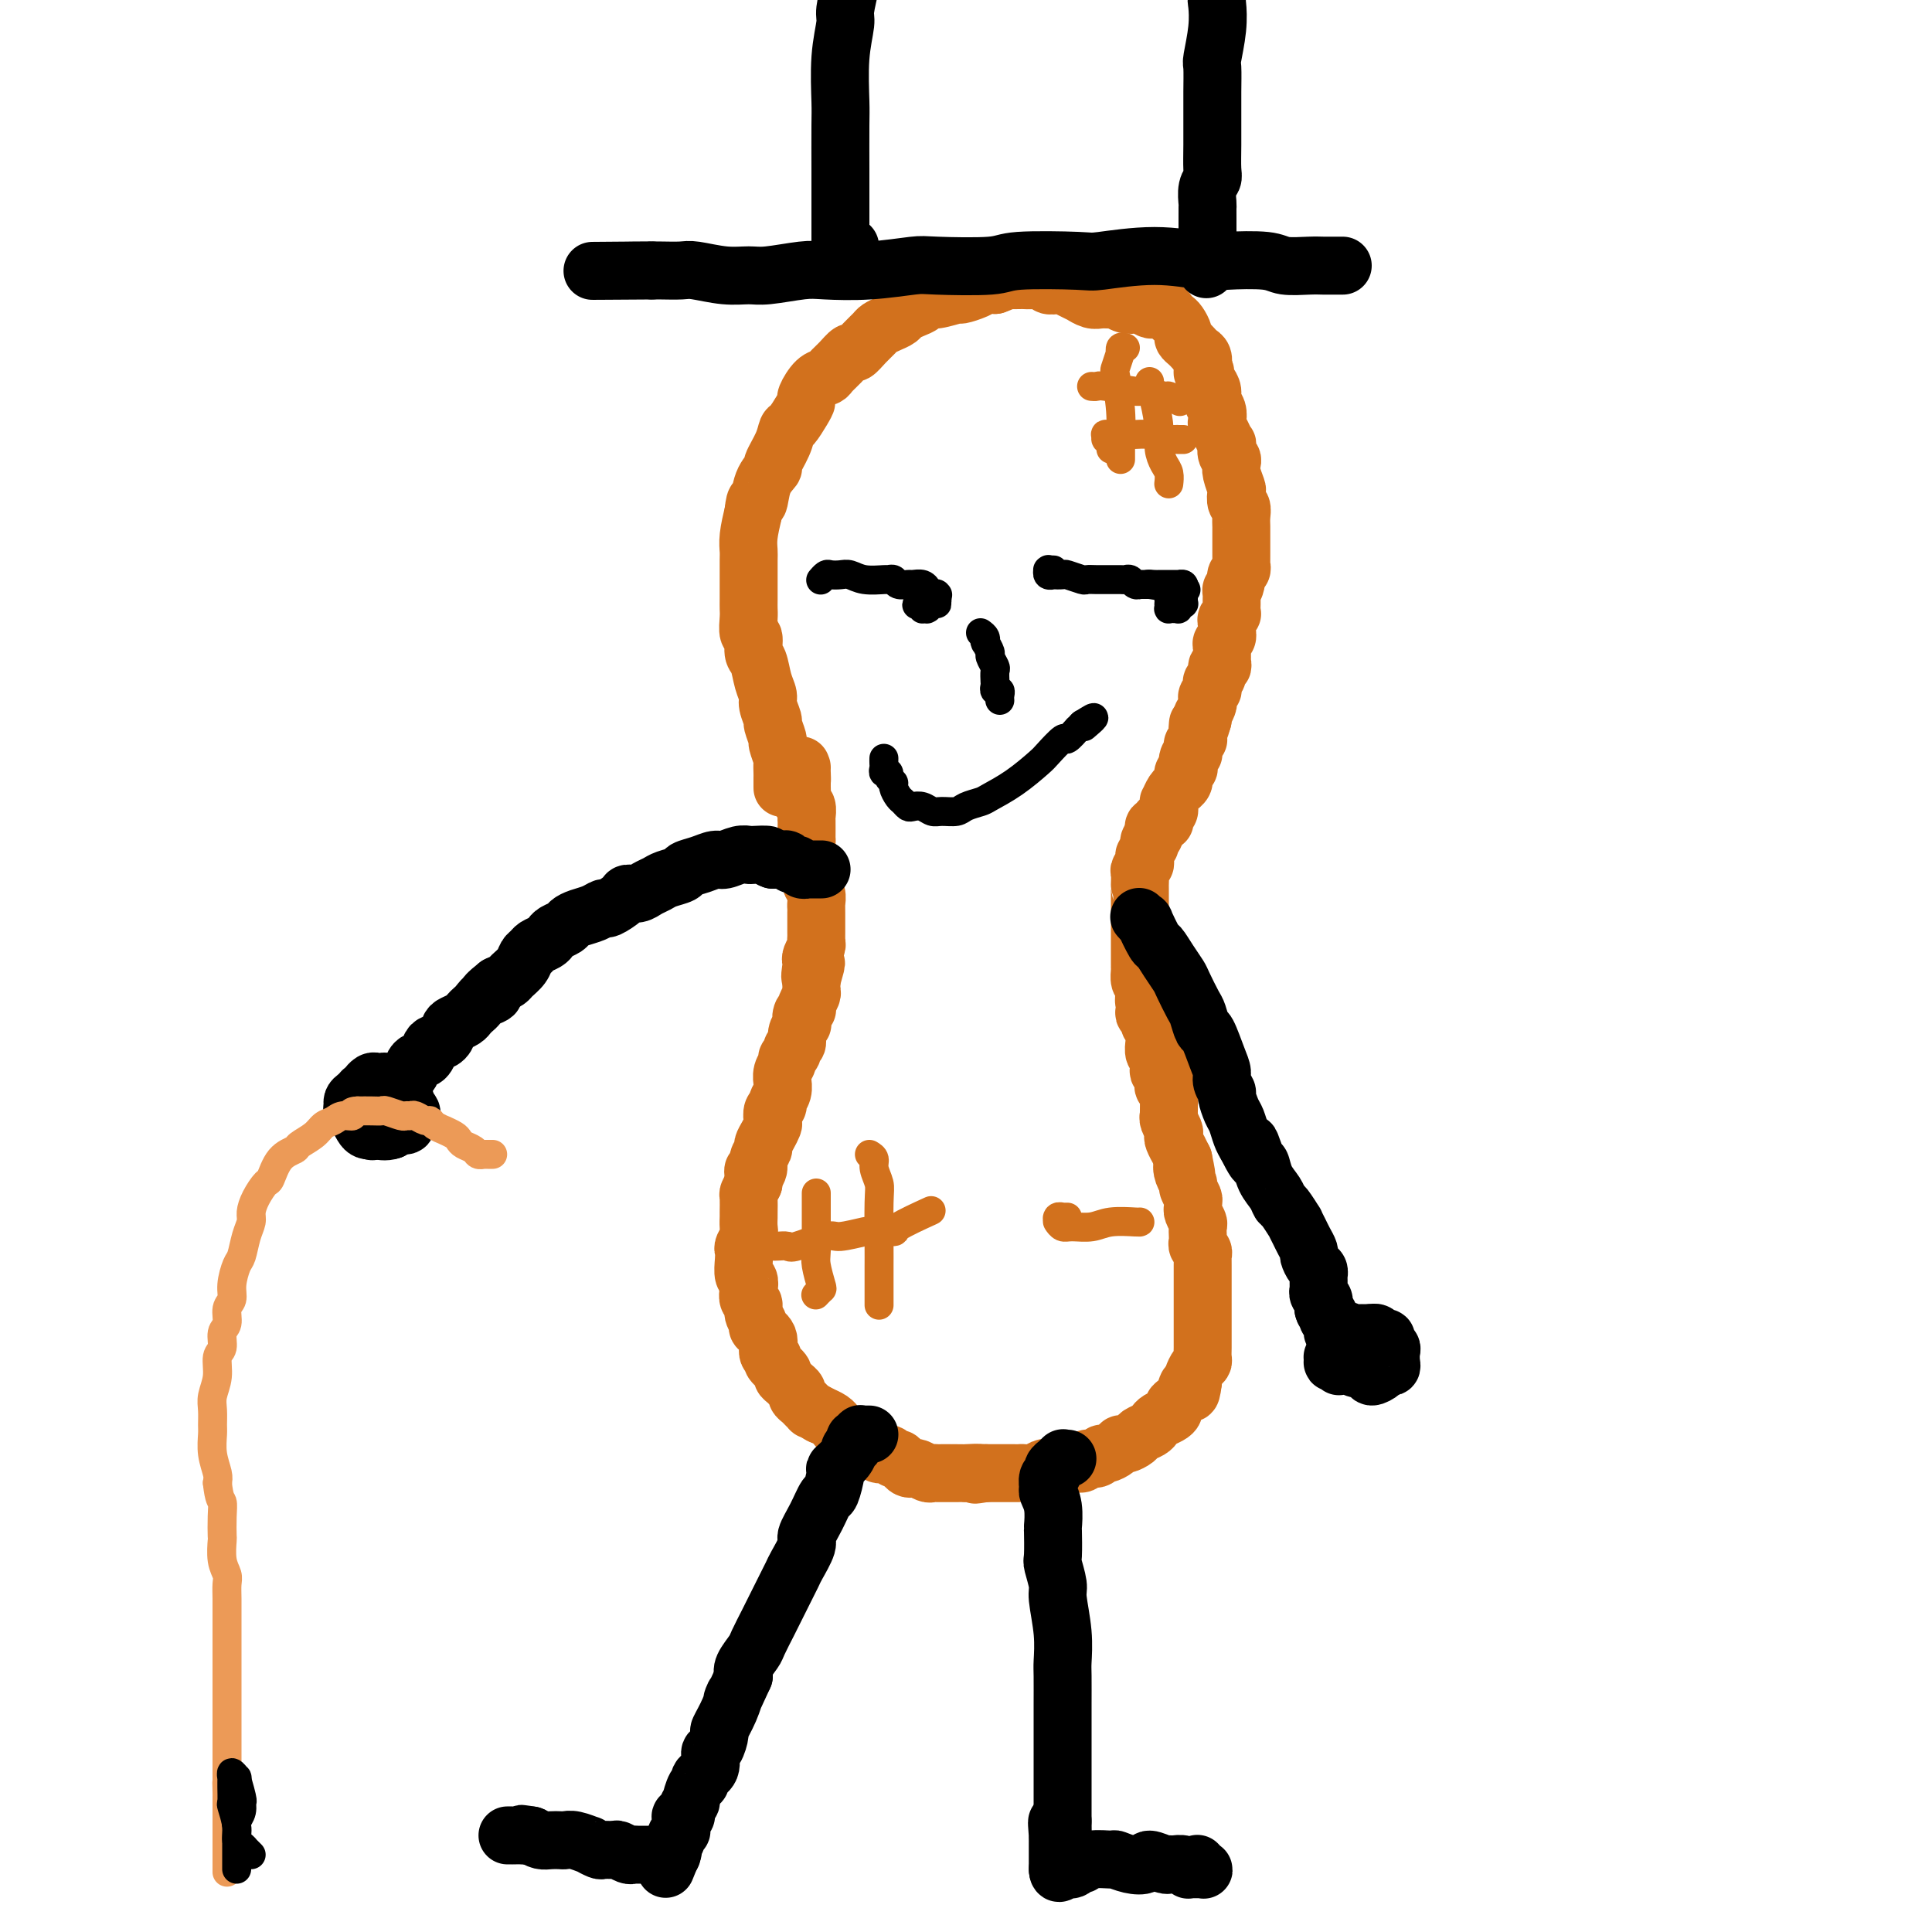 <svg viewBox='0 0 400 400' version='1.1' xmlns='http://www.w3.org/2000/svg' xmlns:xlink='http://www.w3.org/1999/xlink'><g fill='none' stroke='rgb(210,113,29)' stroke-width='12' stroke-linecap='round' stroke-linejoin='round'><path d='M162,163c-0.000,0.122 -0.000,0.243 0,0c0.000,-0.243 0.000,-0.852 0,-1c-0.000,-0.148 -0.000,0.163 0,0c0.000,-0.163 0.001,-0.801 0,-1c-0.001,-0.199 -0.004,0.041 0,0c0.004,-0.041 0.016,-0.362 0,-1c-0.016,-0.638 -0.061,-1.594 0,-2c0.061,-0.406 0.228,-0.264 0,-1c-0.228,-0.736 -0.850,-2.351 -1,-3c-0.150,-0.649 0.171,-0.333 0,-1c-0.171,-0.667 -0.833,-2.316 -1,-3c-0.167,-0.684 0.163,-0.404 0,-1c-0.163,-0.596 -0.818,-2.070 -1,-3c-0.182,-0.930 0.110,-1.318 0,-2c-0.110,-0.682 -0.622,-1.658 -1,-3c-0.378,-1.342 -0.623,-3.049 -1,-4c-0.377,-0.951 -0.886,-1.147 -1,-2c-0.114,-0.853 0.165,-2.363 0,-3c-0.165,-0.637 -0.776,-0.403 -1,-1c-0.224,-0.597 -0.060,-2.027 0,-3c0.060,-0.973 0.016,-1.490 0,-2c-0.016,-0.510 -0.004,-1.014 0,-2c0.004,-0.986 0.000,-2.454 0,-3c-0.000,-0.546 0.003,-0.171 0,-1c-0.003,-0.829 -0.011,-2.861 0,-4c0.011,-1.139 0.041,-1.383 0,-2c-0.041,-0.617 -0.155,-1.605 0,-3c0.155,-1.395 0.577,-3.198 1,-5'/><path d='M156,106c0.355,-3.662 0.743,-1.816 1,-2c0.257,-0.184 0.384,-2.396 1,-4c0.616,-1.604 1.722,-2.599 2,-3c0.278,-0.401 -0.273,-0.208 0,-1c0.273,-0.792 1.370,-2.570 2,-4c0.630,-1.430 0.794,-2.514 1,-3c0.206,-0.486 0.453,-0.375 1,-1c0.547,-0.625 1.393,-1.985 2,-3c0.607,-1.015 0.974,-1.686 1,-2c0.026,-0.314 -0.289,-0.272 0,-1c0.289,-0.728 1.180,-2.228 2,-3c0.820,-0.772 1.567,-0.818 2,-1c0.433,-0.182 0.553,-0.499 1,-1c0.447,-0.501 1.223,-1.185 2,-2c0.777,-0.815 1.555,-1.763 2,-2c0.445,-0.237 0.556,0.235 1,0c0.444,-0.235 1.222,-1.176 2,-2c0.778,-0.824 1.556,-1.530 2,-2c0.444,-0.470 0.556,-0.703 1,-1c0.444,-0.297 1.222,-0.657 2,-1c0.778,-0.343 1.556,-0.670 2,-1c0.444,-0.330 0.553,-0.662 1,-1c0.447,-0.338 1.231,-0.683 2,-1c0.769,-0.317 1.524,-0.606 2,-1c0.476,-0.394 0.673,-0.893 1,-1c0.327,-0.107 0.783,0.178 2,0c1.217,-0.178 3.193,-0.818 4,-1c0.807,-0.182 0.443,0.096 1,0c0.557,-0.096 2.035,-0.564 3,-1c0.965,-0.436 1.419,-0.839 2,-1c0.581,-0.161 1.291,-0.081 2,0'/><path d='M206,59c3.221,-1.155 1.775,-1.043 2,-1c0.225,0.043 2.121,0.015 3,0c0.879,-0.015 0.740,-0.018 1,0c0.260,0.018 0.920,0.057 2,0c1.080,-0.057 2.582,-0.209 3,0c0.418,0.209 -0.248,0.778 0,1c0.248,0.222 1.410,0.097 2,0c0.590,-0.097 0.609,-0.166 1,0c0.391,0.166 1.154,0.566 2,1c0.846,0.434 1.775,0.901 2,1c0.225,0.099 -0.253,-0.171 0,0c0.253,0.171 1.236,0.781 2,1c0.764,0.219 1.308,0.045 2,0c0.692,-0.045 1.532,0.040 2,0c0.468,-0.040 0.563,-0.203 1,0c0.437,0.203 1.215,0.773 2,1c0.785,0.227 1.576,0.113 2,0c0.424,-0.113 0.481,-0.223 1,0c0.519,0.223 1.501,0.781 2,1c0.499,0.219 0.515,0.099 1,0c0.485,-0.099 1.440,-0.177 2,0c0.560,0.177 0.724,0.611 1,1c0.276,0.389 0.666,0.734 1,1c0.334,0.266 0.614,0.452 1,1c0.386,0.548 0.877,1.456 1,2c0.123,0.544 -0.121,0.722 0,1c0.121,0.278 0.607,0.655 1,1c0.393,0.345 0.693,0.660 1,1c0.307,0.340 0.621,0.707 1,1c0.379,0.293 0.823,0.512 1,1c0.177,0.488 0.089,1.244 0,2'/><path d='M249,76c1.194,1.987 0.180,0.955 0,1c-0.180,0.045 0.474,1.168 1,2c0.526,0.832 0.925,1.374 1,2c0.075,0.626 -0.173,1.336 0,2c0.173,0.664 0.768,1.282 1,2c0.232,0.718 0.101,1.535 0,2c-0.101,0.465 -0.172,0.576 0,1c0.172,0.424 0.586,1.160 1,2c0.414,0.840 0.829,1.783 1,2c0.171,0.217 0.097,-0.291 0,0c-0.097,0.291 -0.219,1.381 0,2c0.219,0.619 0.777,0.767 1,1c0.223,0.233 0.111,0.553 0,1c-0.111,0.447 -0.222,1.022 0,2c0.222,0.978 0.778,2.359 1,3c0.222,0.641 0.112,0.543 0,1c-0.112,0.457 -0.226,1.471 0,2c0.226,0.529 0.793,0.575 1,1c0.207,0.425 0.056,1.231 0,2c-0.056,0.769 -0.015,1.501 0,2c0.015,0.499 0.004,0.764 0,1c-0.004,0.236 -0.001,0.445 0,1c0.001,0.555 -0.000,1.458 0,2c0.000,0.542 0.001,0.723 0,1c-0.001,0.277 -0.004,0.651 0,1c0.004,0.349 0.015,0.671 0,1c-0.015,0.329 -0.057,0.663 0,1c0.057,0.337 0.211,0.678 0,1c-0.211,0.322 -0.788,0.625 -1,1c-0.212,0.375 -0.061,0.821 0,1c0.061,0.179 0.030,0.089 0,0'/><path d='M256,120c-0.381,2.418 -0.834,1.962 -1,2c-0.166,0.038 -0.043,0.570 0,1c0.043,0.430 0.008,0.759 0,1c-0.008,0.241 0.012,0.393 0,1c-0.012,0.607 -0.056,1.668 0,2c0.056,0.332 0.211,-0.065 0,0c-0.211,0.065 -0.789,0.591 -1,1c-0.211,0.409 -0.056,0.701 0,1c0.056,0.299 0.011,0.605 0,1c-0.011,0.395 0.011,0.879 0,1c-0.011,0.121 -0.056,-0.121 0,0c0.056,0.121 0.211,0.606 0,1c-0.211,0.394 -0.789,0.698 -1,1c-0.211,0.302 -0.057,0.602 0,1c0.057,0.398 0.015,0.894 0,1c-0.015,0.106 -0.003,-0.178 0,0c0.003,0.178 -0.003,0.816 0,1c0.003,0.184 0.016,-0.088 0,0c-0.016,0.088 -0.061,0.534 0,1c0.061,0.466 0.226,0.951 0,1c-0.226,0.049 -0.844,-0.338 -1,0c-0.156,0.338 0.151,1.400 0,2c-0.151,0.600 -0.759,0.739 -1,1c-0.241,0.261 -0.116,0.646 0,1c0.116,0.354 0.224,0.677 0,1c-0.224,0.323 -0.778,0.646 -1,1c-0.222,0.354 -0.112,0.738 0,1c0.112,0.262 0.226,0.400 0,1c-0.226,0.600 -0.792,1.662 -1,2c-0.208,0.338 -0.060,-0.046 0,0c0.060,0.046 0.030,0.523 0,1'/><path d='M249,149c-1.309,4.643 -1.082,1.751 -1,1c0.082,-0.751 0.018,0.639 0,1c-0.018,0.361 0.009,-0.307 0,0c-0.009,0.307 -0.055,1.589 0,2c0.055,0.411 0.212,-0.048 0,0c-0.212,0.048 -0.793,0.603 -1,1c-0.207,0.397 -0.042,0.636 0,1c0.042,0.364 -0.040,0.853 0,1c0.040,0.147 0.203,-0.049 0,0c-0.203,0.049 -0.772,0.343 -1,1c-0.228,0.657 -0.114,1.678 0,2c0.114,0.322 0.228,-0.055 0,0c-0.228,0.055 -0.797,0.540 -1,1c-0.203,0.460 -0.040,0.893 0,1c0.040,0.107 -0.045,-0.113 0,0c0.045,0.113 0.218,0.560 0,1c-0.218,0.440 -0.829,0.873 -1,1c-0.171,0.127 0.098,-0.053 0,0c-0.098,0.053 -0.562,0.339 -1,1c-0.438,0.661 -0.848,1.697 -1,2c-0.152,0.303 -0.044,-0.126 0,0c0.044,0.126 0.026,0.808 0,1c-0.026,0.192 -0.058,-0.106 0,0c0.058,0.106 0.208,0.616 0,1c-0.208,0.384 -0.773,0.643 -1,1c-0.227,0.357 -0.117,0.813 0,1c0.117,0.187 0.241,0.105 0,0c-0.241,-0.105 -0.848,-0.234 -1,0c-0.152,0.234 0.151,0.832 0,1c-0.151,0.168 -0.758,-0.095 -1,0c-0.242,0.095 -0.121,0.547 0,1'/><path d='M239,172c-1.563,3.509 -0.470,0.780 0,0c0.470,-0.780 0.318,0.387 0,1c-0.318,0.613 -0.803,0.671 -1,1c-0.197,0.329 -0.106,0.928 0,1c0.106,0.072 0.225,-0.384 0,0c-0.225,0.384 -0.796,1.609 -1,2c-0.204,0.391 -0.041,-0.051 0,0c0.041,0.051 -0.042,0.596 0,1c0.042,0.404 0.207,0.668 0,1c-0.207,0.332 -0.788,0.732 -1,1c-0.212,0.268 -0.057,0.404 0,1c0.057,0.596 0.015,1.651 0,2c-0.015,0.349 -0.004,-0.009 0,0c0.004,0.009 0.001,0.383 0,1c-0.001,0.617 -0.000,1.475 0,2c0.000,0.525 0.000,0.717 0,1c-0.000,0.283 -0.000,0.658 0,1c0.000,0.342 0.000,0.650 0,1c-0.000,0.350 -0.000,0.742 0,1c0.000,0.258 0.000,0.384 0,1c-0.000,0.616 0.000,1.724 0,2c-0.000,0.276 -0.000,-0.278 0,0c0.000,0.278 0.000,1.389 0,2c-0.000,0.611 -0.000,0.724 0,1c0.000,0.276 0.000,0.717 0,1c-0.000,0.283 -0.001,0.408 0,1c0.001,0.592 0.003,1.650 0,2c-0.003,0.350 -0.011,-0.009 0,0c0.011,0.009 0.041,0.387 0,1c-0.041,0.613 -0.155,1.461 0,2c0.155,0.539 0.577,0.770 1,1'/><path d='M237,204c-0.310,5.335 -0.084,2.672 0,2c0.084,-0.672 0.027,0.646 0,1c-0.027,0.354 -0.022,-0.256 0,0c0.022,0.256 0.062,1.378 0,2c-0.062,0.622 -0.227,0.744 0,1c0.227,0.256 0.845,0.646 1,1c0.155,0.354 -0.154,0.671 0,1c0.154,0.329 0.772,0.670 1,1c0.228,0.330 0.065,0.651 0,1c-0.065,0.349 -0.031,0.727 0,1c0.031,0.273 0.060,0.441 0,1c-0.060,0.559 -0.209,1.511 0,2c0.209,0.489 0.774,0.517 1,1c0.226,0.483 0.112,1.420 0,2c-0.112,0.580 -0.222,0.803 0,1c0.222,0.197 0.778,0.369 1,1c0.222,0.631 0.112,1.723 0,2c-0.112,0.277 -0.226,-0.259 0,0c0.226,0.259 0.793,1.313 1,2c0.207,0.687 0.056,1.007 0,1c-0.056,-0.007 -0.016,-0.340 0,0c0.016,0.340 0.008,1.351 0,2c-0.008,0.649 -0.016,0.934 0,1c0.016,0.066 0.056,-0.086 0,0c-0.056,0.086 -0.207,0.409 0,1c0.207,0.591 0.773,1.449 1,2c0.227,0.551 0.116,0.794 0,1c-0.116,0.206 -0.237,0.375 0,1c0.237,0.625 0.833,1.707 1,2c0.167,0.293 -0.095,-0.202 0,0c0.095,0.202 0.548,1.101 1,2'/><path d='M245,240c1.255,5.992 0.393,2.971 0,2c-0.393,-0.971 -0.316,0.107 0,1c0.316,0.893 0.869,1.602 1,2c0.131,0.398 -0.162,0.487 0,1c0.162,0.513 0.779,1.451 1,2c0.221,0.549 0.045,0.709 0,1c-0.045,0.291 0.040,0.712 0,1c-0.040,0.288 -0.207,0.444 0,1c0.207,0.556 0.786,1.511 1,2c0.214,0.489 0.061,0.512 0,1c-0.061,0.488 -0.030,1.440 0,2c0.030,0.560 0.061,0.728 0,1c-0.061,0.272 -0.212,0.650 0,1c0.212,0.350 0.789,0.674 1,1c0.211,0.326 0.057,0.655 0,1c-0.057,0.345 -0.015,0.706 0,1c0.015,0.294 0.004,0.520 0,1c-0.004,0.480 -0.001,1.213 0,2c0.001,0.787 0.000,1.627 0,2c-0.000,0.373 -0.000,0.279 0,1c0.000,0.721 0.000,2.258 0,3c-0.000,0.742 0.000,0.688 0,1c-0.000,0.312 -0.000,0.990 0,2c0.000,1.010 0.001,2.351 0,3c-0.001,0.649 -0.003,0.607 0,1c0.003,0.393 0.011,1.222 0,2c-0.011,0.778 -0.042,1.504 0,2c0.042,0.496 0.155,0.762 0,1c-0.155,0.238 -0.580,0.449 -1,1c-0.420,0.551 -0.834,1.443 -1,2c-0.166,0.557 -0.083,0.778 0,1'/><path d='M247,286c-0.508,4.311 -0.779,1.589 -1,1c-0.221,-0.589 -0.391,0.955 -1,2c-0.609,1.045 -1.655,1.589 -2,2c-0.345,0.411 0.011,0.687 0,1c-0.011,0.313 -0.388,0.661 -1,1c-0.612,0.339 -1.458,0.668 -2,1c-0.542,0.332 -0.779,0.667 -1,1c-0.221,0.333 -0.427,0.663 -1,1c-0.573,0.337 -1.515,0.681 -2,1c-0.485,0.319 -0.515,0.611 -1,1c-0.485,0.389 -1.426,0.874 -2,1c-0.574,0.126 -0.783,-0.106 -1,0c-0.217,0.106 -0.443,0.549 -1,1c-0.557,0.451 -1.444,0.909 -2,1c-0.556,0.091 -0.781,-0.187 -1,0c-0.219,0.187 -0.431,0.838 -1,1c-0.569,0.162 -1.496,-0.167 -2,0c-0.504,0.167 -0.587,0.829 -1,1c-0.413,0.171 -1.158,-0.150 -2,0c-0.842,0.150 -1.783,0.771 -2,1c-0.217,0.229 0.290,0.065 0,0c-0.290,-0.065 -1.377,-0.032 -2,0c-0.623,0.032 -0.783,0.061 -1,0c-0.217,-0.061 -0.491,-0.212 -1,0c-0.509,0.212 -1.253,0.789 -2,1c-0.747,0.211 -1.499,0.057 -2,0c-0.501,-0.057 -0.753,-0.015 -1,0c-0.247,0.015 -0.489,0.004 -1,0c-0.511,-0.004 -1.291,-0.001 -2,0c-0.709,0.001 -1.345,0.000 -2,0c-0.655,-0.000 -1.327,-0.000 -2,0'/><path d='M204,305c-3.905,0.619 -1.166,0.166 -1,0c0.166,-0.166 -2.241,-0.044 -3,0c-0.759,0.044 0.130,0.012 0,0c-0.130,-0.012 -1.277,-0.003 -2,0c-0.723,0.003 -1.020,0.001 -1,0c0.020,-0.001 0.357,0.001 0,0c-0.357,-0.001 -1.409,-0.004 -2,0c-0.591,0.004 -0.722,0.015 -1,0c-0.278,-0.015 -0.704,-0.056 -1,0c-0.296,0.056 -0.460,0.208 -1,0c-0.540,-0.208 -1.454,-0.778 -2,-1c-0.546,-0.222 -0.724,-0.097 -1,0c-0.276,0.097 -0.650,0.166 -1,0c-0.350,-0.166 -0.676,-0.566 -1,-1c-0.324,-0.434 -0.645,-0.900 -1,-1c-0.355,-0.100 -0.743,0.167 -1,0c-0.257,-0.167 -0.385,-0.767 -1,-1c-0.615,-0.233 -1.719,-0.100 -2,0c-0.281,0.100 0.262,0.166 0,0c-0.262,-0.166 -1.327,-0.566 -2,-1c-0.673,-0.434 -0.953,-0.904 -1,-1c-0.047,-0.096 0.139,0.182 0,0c-0.139,-0.182 -0.601,-0.823 -1,-1c-0.399,-0.177 -0.733,0.111 -1,0c-0.267,-0.111 -0.466,-0.621 -1,-1c-0.534,-0.379 -1.404,-0.627 -2,-1c-0.596,-0.373 -0.916,-0.871 -1,-1c-0.084,-0.129 0.070,0.110 0,0c-0.070,-0.110 -0.365,-0.568 -1,-1c-0.635,-0.432 -1.610,-0.838 -2,-1c-0.390,-0.162 -0.195,-0.081 0,0'/><path d='M170,293c-3.034,-1.726 -2.119,-1.040 -2,-1c0.119,0.040 -0.560,-0.567 -1,-1c-0.440,-0.433 -0.642,-0.693 -1,-1c-0.358,-0.307 -0.871,-0.660 -1,-1c-0.129,-0.340 0.125,-0.668 0,-1c-0.125,-0.332 -0.630,-0.670 -1,-1c-0.370,-0.330 -0.606,-0.652 -1,-1c-0.394,-0.348 -0.947,-0.721 -1,-1c-0.053,-0.279 0.394,-0.462 0,-1c-0.394,-0.538 -1.630,-1.429 -2,-2c-0.370,-0.571 0.126,-0.821 0,-1c-0.126,-0.179 -0.875,-0.288 -1,-1c-0.125,-0.712 0.374,-2.026 0,-3c-0.374,-0.974 -1.621,-1.608 -2,-2c-0.379,-0.392 0.108,-0.541 0,-1c-0.108,-0.459 -0.813,-1.226 -1,-2c-0.187,-0.774 0.142,-1.553 0,-2c-0.142,-0.447 -0.756,-0.560 -1,-1c-0.244,-0.440 -0.118,-1.207 0,-2c0.118,-0.793 0.227,-1.612 0,-2c-0.227,-0.388 -0.789,-0.345 -1,-1c-0.211,-0.655 -0.071,-2.009 0,-3c0.071,-0.991 0.071,-1.618 0,-2c-0.071,-0.382 -0.215,-0.520 0,-1c0.215,-0.480 0.790,-1.302 1,-2c0.210,-0.698 0.056,-1.271 0,-2c-0.056,-0.729 -0.012,-1.612 0,-2c0.012,-0.388 -0.007,-0.279 0,-1c0.007,-0.721 0.040,-2.271 0,-3c-0.040,-0.729 -0.154,-0.637 0,-1c0.154,-0.363 0.577,-1.182 1,-2'/><path d='M156,245c0.089,-4.130 -0.187,-2.454 0,-2c0.187,0.454 0.838,-0.315 1,-1c0.162,-0.685 -0.163,-1.287 0,-2c0.163,-0.713 0.814,-1.538 1,-2c0.186,-0.462 -0.095,-0.561 0,-1c0.095,-0.439 0.565,-1.217 1,-2c0.435,-0.783 0.833,-1.571 1,-2c0.167,-0.429 0.101,-0.499 0,-1c-0.101,-0.501 -0.237,-1.435 0,-2c0.237,-0.565 0.849,-0.763 1,-1c0.151,-0.237 -0.157,-0.514 0,-1c0.157,-0.486 0.778,-1.181 1,-2c0.222,-0.819 0.044,-1.764 0,-2c-0.044,-0.236 0.045,0.235 0,0c-0.045,-0.235 -0.223,-1.176 0,-2c0.223,-0.824 0.848,-1.529 1,-2c0.152,-0.471 -0.171,-0.706 0,-1c0.171,-0.294 0.834,-0.647 1,-1c0.166,-0.353 -0.165,-0.706 0,-1c0.165,-0.294 0.828,-0.530 1,-1c0.172,-0.470 -0.146,-1.173 0,-2c0.146,-0.827 0.757,-1.776 1,-2c0.243,-0.224 0.117,0.278 0,0c-0.117,-0.278 -0.224,-1.335 0,-2c0.224,-0.665 0.778,-0.938 1,-1c0.222,-0.062 0.112,0.085 0,0c-0.112,-0.085 -0.226,-0.404 0,-1c0.226,-0.596 0.793,-1.469 1,-2c0.207,-0.531 0.056,-0.720 0,-1c-0.056,-0.280 -0.016,-0.651 0,-1c0.016,-0.349 0.008,-0.674 0,-1'/><path d='M168,203c1.858,-6.617 0.502,-2.158 0,-1c-0.502,1.158 -0.148,-0.985 0,-2c0.148,-1.015 0.092,-0.902 0,-1c-0.092,-0.098 -0.221,-0.407 0,-1c0.221,-0.593 0.791,-1.468 1,-2c0.209,-0.532 0.056,-0.719 0,-1c-0.056,-0.281 -0.015,-0.656 0,-1c0.015,-0.344 0.004,-0.656 0,-1c-0.004,-0.344 -0.001,-0.721 0,-1c0.001,-0.279 0.001,-0.459 0,-1c-0.001,-0.541 -0.004,-1.444 0,-2c0.004,-0.556 0.015,-0.764 0,-1c-0.015,-0.236 -0.057,-0.501 0,-1c0.057,-0.499 0.211,-1.233 0,-2c-0.211,-0.767 -0.788,-1.567 -1,-2c-0.212,-0.433 -0.061,-0.500 0,-1c0.061,-0.500 0.030,-1.434 0,-2c-0.030,-0.566 -0.061,-0.763 0,-1c0.061,-0.237 0.212,-0.515 0,-1c-0.212,-0.485 -0.789,-1.176 -1,-2c-0.211,-0.824 -0.056,-1.779 0,-2c0.056,-0.221 0.015,0.293 0,0c-0.015,-0.293 -0.003,-1.392 0,-2c0.003,-0.608 -0.003,-0.727 0,-1c0.003,-0.273 0.015,-0.702 0,-1c-0.015,-0.298 -0.057,-0.465 0,-1c0.057,-0.535 0.211,-1.439 0,-2c-0.211,-0.561 -0.789,-0.779 -1,-1c-0.211,-0.221 -0.057,-0.444 0,-1c0.057,-0.556 0.016,-1.445 0,-2c-0.016,-0.555 -0.008,-0.778 0,-1'/><path d='M166,162c-0.309,-6.504 -0.083,-2.265 0,-1c0.083,1.265 0.022,-0.446 0,-1c-0.022,-0.554 -0.006,0.047 0,0c0.006,-0.047 0.002,-0.744 0,-1c-0.002,-0.256 -0.000,-0.073 0,0c0.000,0.073 0.000,0.037 0,0'/></g>
<g fill='none' stroke='rgb(0,0,0)' stroke-width='12' stroke-linecap='round' stroke-linejoin='round'><path d='M180,297c-0.425,-0.000 -0.850,-0.000 -1,0c-0.150,0.000 -0.026,0.000 0,0c0.026,-0.000 -0.044,-0.001 0,0c0.044,0.001 0.204,0.004 0,0c-0.204,-0.004 -0.773,-0.015 -1,0c-0.227,0.015 -0.114,0.056 0,0c0.114,-0.056 0.228,-0.208 0,0c-0.228,0.208 -0.797,0.778 -1,1c-0.203,0.222 -0.040,0.096 0,0c0.040,-0.096 -0.044,-0.164 0,0c0.044,0.164 0.214,0.559 0,1c-0.214,0.441 -0.813,0.927 -1,1c-0.187,0.073 0.038,-0.267 0,0c-0.038,0.267 -0.338,1.140 -1,2c-0.662,0.860 -1.685,1.706 -2,2c-0.315,0.294 0.079,0.037 0,1c-0.079,0.963 -0.632,3.148 -1,4c-0.368,0.852 -0.550,0.372 -1,1c-0.450,0.628 -1.166,2.365 -2,4c-0.834,1.635 -1.784,3.167 -2,4c-0.216,0.833 0.303,0.965 0,2c-0.303,1.035 -1.428,2.971 -2,4c-0.572,1.029 -0.591,1.151 -1,2c-0.409,0.849 -1.208,2.425 -2,4c-0.792,1.575 -1.579,3.150 -2,4c-0.421,0.850 -0.478,0.976 -1,2c-0.522,1.024 -1.511,2.944 -2,4c-0.489,1.056 -0.478,1.246 -1,2c-0.522,0.754 -1.578,2.073 -2,3c-0.422,0.927 -0.211,1.464 0,2'/><path d='M154,347c-3.365,7.440 -2.277,4.540 -2,4c0.277,-0.540 -0.256,1.278 -1,3c-0.744,1.722 -1.700,3.347 -2,4c-0.300,0.653 0.055,0.336 0,1c-0.055,0.664 -0.522,2.311 -1,3c-0.478,0.689 -0.968,0.420 -1,1c-0.032,0.580 0.394,2.010 0,3c-0.394,0.990 -1.607,1.542 -2,2c-0.393,0.458 0.034,0.823 0,1c-0.034,0.177 -0.530,0.167 -1,1c-0.470,0.833 -0.914,2.510 -1,3c-0.086,0.490 0.187,-0.207 0,0c-0.187,0.207 -0.835,1.317 -1,2c-0.165,0.683 0.153,0.938 0,1c-0.153,0.062 -0.777,-0.071 -1,0c-0.223,0.071 -0.046,0.345 0,1c0.046,0.655 -0.041,1.691 0,2c0.041,0.309 0.208,-0.111 0,0c-0.208,0.111 -0.792,0.751 -1,1c-0.208,0.249 -0.042,0.105 0,0c0.042,-0.105 -0.041,-0.173 0,0c0.041,0.173 0.207,0.586 0,1c-0.207,0.414 -0.788,0.828 -1,1c-0.212,0.172 -0.057,0.101 0,0c0.057,-0.101 0.015,-0.233 0,0c-0.015,0.233 -0.004,0.832 0,1c0.004,0.168 0.001,-0.095 0,0c-0.001,0.095 -0.001,0.547 0,1'/><path d='M139,384c-2.321,5.726 -0.625,1.542 0,0c0.625,-1.542 0.179,-0.440 0,0c-0.179,0.440 -0.089,0.220 0,0'/><path d='M139,384c0.064,-0.000 0.224,-0.000 0,0c-0.224,0.000 -0.831,0.000 -1,0c-0.169,-0.000 0.099,-0.000 0,0c-0.099,0.000 -0.566,0.000 -1,0c-0.434,-0.000 -0.833,-0.000 -1,0c-0.167,0.000 -0.100,0.000 0,0c0.100,-0.000 0.234,-0.000 0,0c-0.234,0.000 -0.836,0.000 -1,0c-0.164,-0.000 0.111,-0.000 0,0c-0.111,0.000 -0.606,0.001 -1,0c-0.394,-0.001 -0.687,-0.004 -1,0c-0.313,0.004 -0.646,0.015 -1,0c-0.354,-0.015 -0.729,-0.057 -1,0c-0.271,0.057 -0.438,0.212 -1,0c-0.562,-0.212 -1.518,-0.793 -2,-1c-0.482,-0.207 -0.491,-0.040 -1,0c-0.509,0.040 -1.519,-0.046 -2,0c-0.481,0.046 -0.433,0.222 -1,0c-0.567,-0.222 -1.748,-0.844 -2,-1c-0.252,-0.156 0.424,0.154 0,0c-0.424,-0.154 -1.948,-0.773 -3,-1c-1.052,-0.227 -1.633,-0.064 -2,0c-0.367,0.064 -0.521,0.027 -1,0c-0.479,-0.027 -1.283,-0.046 -2,0c-0.717,0.046 -1.348,0.156 -2,0c-0.652,-0.156 -1.326,-0.578 -2,-1'/><path d='M110,380c-4.378,-0.619 -0.824,-0.166 0,0c0.824,0.166 -1.082,0.044 -2,0c-0.918,-0.044 -0.848,-0.012 -1,0c-0.152,0.012 -0.525,0.003 -1,0c-0.475,-0.003 -1.051,-0.001 -1,0c0.051,0.001 0.729,0.000 1,0c0.271,-0.000 0.136,-0.000 0,0'/><path d='M221,302c-0.414,-0.009 -0.828,-0.017 -1,0c-0.172,0.017 -0.103,0.060 0,0c0.103,-0.060 0.239,-0.223 0,0c-0.239,0.223 -0.852,0.832 -1,1c-0.148,0.168 0.171,-0.106 0,0c-0.171,0.106 -0.831,0.590 -1,1c-0.169,0.410 0.155,0.744 0,1c-0.155,0.256 -0.788,0.434 -1,1c-0.212,0.566 -0.004,1.520 0,2c0.004,0.480 -0.195,0.486 0,1c0.195,0.514 0.783,1.535 1,3c0.217,1.465 0.062,3.373 0,4c-0.062,0.627 -0.032,-0.026 0,1c0.032,1.026 0.065,3.732 0,5c-0.065,1.268 -0.228,1.100 0,2c0.228,0.900 0.846,2.870 1,4c0.154,1.130 -0.155,1.419 0,3c0.155,1.581 0.774,4.452 1,7c0.226,2.548 0.061,4.771 0,6c-0.061,1.229 -0.016,1.464 0,3c0.016,1.536 0.004,4.373 0,6c-0.004,1.627 -0.001,2.044 0,3c0.001,0.956 0.000,2.451 0,4c-0.000,1.549 -0.000,3.153 0,4c0.000,0.847 0.000,0.937 0,2c-0.000,1.063 -0.000,3.100 0,4c0.000,0.900 0.000,0.664 0,1c-0.000,0.336 -0.000,1.244 0,2c0.000,0.756 0.000,1.359 0,2c-0.000,0.641 -0.000,1.321 0,2'/><path d='M220,377c0.238,10.776 -0.668,3.216 -1,1c-0.332,-2.216 -0.089,0.912 0,2c0.089,1.088 0.024,0.137 0,0c-0.024,-0.137 -0.006,0.542 0,1c0.006,0.458 0.002,0.696 0,1c-0.002,0.304 -0.000,0.674 0,1c0.000,0.326 0.000,0.609 0,1c-0.000,0.391 -0.000,0.890 0,1c0.000,0.110 0.000,-0.168 0,0c-0.000,0.168 -0.000,0.781 0,1c0.000,0.219 0.000,0.045 0,0c-0.000,-0.045 -0.000,0.041 0,0c0.000,-0.041 0.000,-0.207 0,0c-0.000,0.207 -0.000,0.787 0,1c0.000,0.213 0.000,0.057 0,0c-0.000,-0.057 -0.000,-0.016 0,0c0.000,0.016 0.000,0.008 0,0'/><path d='M219,387c0.064,1.546 0.724,0.410 1,0c0.276,-0.410 0.168,-0.095 0,0c-0.168,0.095 -0.395,-0.031 0,0c0.395,0.031 1.413,0.219 2,0c0.587,-0.219 0.744,-0.844 1,-1c0.256,-0.156 0.613,0.158 1,0c0.387,-0.158 0.805,-0.787 2,-1c1.195,-0.213 3.169,-0.009 4,0c0.831,0.009 0.520,-0.176 1,0c0.480,0.176 1.750,0.712 3,1c1.250,0.288 2.481,0.326 3,0c0.519,-0.326 0.328,-1.017 1,-1c0.672,0.017 2.208,0.740 3,1c0.792,0.260 0.838,0.056 1,0c0.162,-0.056 0.438,0.038 1,0c0.562,-0.038 1.408,-0.206 2,0c0.592,0.206 0.928,0.787 1,1c0.072,0.213 -0.121,0.057 0,0c0.121,-0.057 0.555,-0.014 1,0c0.445,0.014 0.900,0.000 1,0c0.100,-0.000 -0.156,0.014 0,0c0.156,-0.014 0.722,-0.055 1,0c0.278,0.055 0.267,0.207 0,0c-0.267,-0.207 -0.791,-0.773 -1,-1c-0.209,-0.227 -0.105,-0.113 0,0'/><path d='M170,180c-0.030,0.000 -0.060,0.000 0,0c0.060,-0.000 0.208,-0.000 0,0c-0.208,0.000 -0.774,0.000 -1,0c-0.226,-0.000 -0.112,-0.000 0,0c0.112,0.000 0.222,0.000 0,0c-0.222,-0.000 -0.777,-0.000 -1,0c-0.223,0.000 -0.115,0.001 0,0c0.115,-0.001 0.238,-0.004 0,0c-0.238,0.004 -0.837,0.016 -1,0c-0.163,-0.016 0.111,-0.061 0,0c-0.111,0.061 -0.607,0.226 -1,0c-0.393,-0.226 -0.683,-0.845 -1,-1c-0.317,-0.155 -0.662,0.155 -1,0c-0.338,-0.155 -0.668,-0.773 -1,-1c-0.332,-0.227 -0.666,-0.061 -1,0c-0.334,0.061 -0.667,0.017 -1,0c-0.333,-0.017 -0.667,-0.009 -1,0'/><path d='M160,178c-1.602,-0.535 -0.607,-0.871 -1,-1c-0.393,-0.129 -2.173,-0.049 -3,0c-0.827,0.049 -0.699,0.069 -1,0c-0.301,-0.069 -1.030,-0.226 -2,0c-0.970,0.226 -2.180,0.834 -3,1c-0.820,0.166 -1.249,-0.110 -2,0c-0.751,0.110 -1.825,0.607 -3,1c-1.175,0.393 -2.450,0.682 -3,1c-0.550,0.318 -0.373,0.663 -1,1c-0.627,0.337 -2.056,0.664 -3,1c-0.944,0.336 -1.403,0.680 -2,1c-0.597,0.320 -1.334,0.615 -2,1c-0.666,0.385 -1.263,0.859 -2,1c-0.737,0.141 -1.614,-0.050 -2,0c-0.386,0.050 -0.281,0.342 -1,1c-0.719,0.658 -2.263,1.682 -3,2c-0.737,0.318 -0.669,-0.069 -1,0c-0.331,0.069 -1.062,0.596 -2,1c-0.938,0.404 -2.083,0.686 -3,1c-0.917,0.314 -1.607,0.662 -2,1c-0.393,0.338 -0.490,0.668 -1,1c-0.510,0.332 -1.432,0.667 -2,1c-0.568,0.333 -0.782,0.666 -1,1c-0.218,0.334 -0.438,0.670 -1,1c-0.562,0.330 -1.464,0.656 -2,1c-0.536,0.344 -0.706,0.708 -1,1c-0.294,0.292 -0.711,0.512 -1,1c-0.289,0.488 -0.449,1.244 -1,2c-0.551,0.756 -1.495,1.511 -2,2c-0.505,0.489 -0.573,0.711 -1,1c-0.427,0.289 -1.214,0.644 -2,1'/><path d='M103,204c-4.372,3.421 -1.802,2.475 -1,2c0.802,-0.475 -0.165,-0.478 -1,0c-0.835,0.478 -1.537,1.438 -2,2c-0.463,0.562 -0.688,0.727 -1,1c-0.312,0.273 -0.713,0.654 -1,1c-0.287,0.346 -0.462,0.656 -1,1c-0.538,0.344 -1.440,0.721 -2,1c-0.560,0.279 -0.779,0.460 -1,1c-0.221,0.540 -0.444,1.439 -1,2c-0.556,0.561 -1.444,0.784 -2,1c-0.556,0.216 -0.779,0.424 -1,1c-0.221,0.576 -0.440,1.520 -1,2c-0.560,0.480 -1.460,0.496 -2,1c-0.540,0.504 -0.718,1.496 -1,2c-0.282,0.504 -0.667,0.520 -1,1c-0.333,0.480 -0.615,1.425 -1,2c-0.385,0.575 -0.873,0.780 -1,1c-0.127,0.220 0.106,0.455 0,1c-0.106,0.545 -0.550,1.399 -1,2c-0.450,0.601 -0.905,0.948 -1,1c-0.095,0.052 0.170,-0.192 0,0c-0.170,0.192 -0.777,0.821 -1,1c-0.223,0.179 -0.064,-0.092 0,0c0.064,0.092 0.032,0.546 0,1'/><path d='M79,232c-3.724,4.335 -1.036,1.173 0,0c1.036,-1.173 0.418,-0.356 0,0c-0.418,0.356 -0.638,0.250 -1,0c-0.362,-0.250 -0.868,-0.644 -1,-1c-0.132,-0.356 0.108,-0.673 0,-1c-0.108,-0.327 -0.565,-0.662 -1,-1c-0.435,-0.338 -0.850,-0.678 -1,-1c-0.150,-0.322 -0.036,-0.626 0,-1c0.036,-0.374 -0.005,-0.817 0,-1c0.005,-0.183 0.057,-0.105 0,0c-0.057,0.105 -0.223,0.238 0,0c0.223,-0.238 0.833,-0.848 1,-1c0.167,-0.152 -0.110,0.155 0,0c0.110,-0.155 0.608,-0.771 1,-1c0.392,-0.229 0.679,-0.072 1,0c0.321,0.072 0.678,0.057 1,0c0.322,-0.057 0.611,-0.156 1,0c0.389,0.156 0.879,0.567 1,1c0.121,0.433 -0.126,0.890 0,1c0.126,0.110 0.626,-0.125 1,0c0.374,0.125 0.623,0.611 1,1c0.377,0.389 0.881,0.681 1,1c0.119,0.319 -0.148,0.664 0,1c0.148,0.336 0.713,0.664 1,1c0.287,0.336 0.298,0.681 0,1c-0.298,0.319 -0.905,0.611 -1,1c-0.095,0.389 0.320,0.874 0,1c-0.320,0.126 -1.377,-0.107 -2,0c-0.623,0.107 -0.811,0.553 -1,1'/><path d='M81,234c-1.251,0.466 -2.378,0.131 -3,0c-0.622,-0.131 -0.740,-0.059 -1,0c-0.260,0.059 -0.662,0.104 -1,0c-0.338,-0.104 -0.612,-0.356 -1,-1c-0.388,-0.644 -0.889,-1.678 -1,-2c-0.111,-0.322 0.168,0.069 0,0c-0.168,-0.069 -0.784,-0.597 -1,-1c-0.216,-0.403 -0.031,-0.682 0,-1c0.031,-0.318 -0.091,-0.675 0,-1c0.091,-0.325 0.395,-0.619 1,-1c0.605,-0.381 1.511,-0.848 2,-1c0.489,-0.152 0.562,0.011 1,0c0.438,-0.011 1.242,-0.195 2,0c0.758,0.195 1.471,0.771 2,1c0.529,0.229 0.874,0.113 1,0c0.126,-0.113 0.034,-0.223 0,0c-0.034,0.223 -0.010,0.778 0,1c0.010,0.222 0.005,0.111 0,0'/><path d='M236,190c-0.128,-0.145 -0.256,-0.290 0,0c0.256,0.290 0.897,1.014 1,1c0.103,-0.014 -0.333,-0.768 0,0c0.333,0.768 1.436,3.057 2,4c0.564,0.943 0.589,0.540 1,1c0.411,0.460 1.209,1.784 2,3c0.791,1.216 1.574,2.323 2,3c0.426,0.677 0.494,0.923 1,2c0.506,1.077 1.448,2.984 2,4c0.552,1.016 0.712,1.140 1,2c0.288,0.860 0.703,2.457 1,3c0.297,0.543 0.476,0.034 1,1c0.524,0.966 1.394,3.409 2,5c0.606,1.591 0.950,2.331 1,3c0.050,0.669 -0.194,1.266 0,2c0.194,0.734 0.825,1.604 1,2c0.175,0.396 -0.108,0.319 0,1c0.108,0.681 0.606,2.121 1,3c0.394,0.879 0.683,1.198 1,2c0.317,0.802 0.662,2.086 1,3c0.338,0.914 0.669,1.457 1,2'/><path d='M258,237c3.583,7.095 1.541,1.332 1,0c-0.541,-1.332 0.419,1.766 1,3c0.581,1.234 0.784,0.604 1,1c0.216,0.396 0.444,1.816 1,3c0.556,1.184 1.441,2.130 2,3c0.559,0.870 0.794,1.665 1,2c0.206,0.335 0.384,0.211 1,1c0.616,0.789 1.672,2.492 2,3c0.328,0.508 -0.070,-0.177 0,0c0.070,0.177 0.610,1.217 1,2c0.390,0.783 0.630,1.309 1,2c0.370,0.691 0.870,1.548 1,2c0.130,0.452 -0.109,0.499 0,1c0.109,0.501 0.565,1.458 1,2c0.435,0.542 0.849,0.671 1,1c0.151,0.329 0.041,0.859 0,1c-0.041,0.141 -0.011,-0.107 0,0c0.011,0.107 0.003,0.569 0,1c-0.003,0.431 -0.000,0.833 0,1c0.000,0.167 -0.001,0.100 0,0c0.001,-0.100 0.004,-0.234 0,0c-0.004,0.234 -0.015,0.837 0,1c0.015,0.163 0.057,-0.115 0,0c-0.057,0.115 -0.211,0.623 0,1c0.211,0.377 0.789,0.623 1,1c0.211,0.377 0.057,0.885 0,1c-0.057,0.115 -0.015,-0.161 0,0c0.015,0.161 0.004,0.760 0,1c-0.004,0.240 -0.002,0.120 0,0'/><path d='M274,271c0.377,1.400 0.819,0.901 1,1c0.181,0.099 0.101,0.796 0,1c-0.101,0.204 -0.224,-0.085 0,0c0.224,0.085 0.796,0.543 1,1c0.204,0.457 0.041,0.911 0,1c-0.041,0.089 0.042,-0.187 0,0c-0.042,0.187 -0.208,0.839 0,1c0.208,0.161 0.792,-0.168 1,0c0.208,0.168 0.042,0.834 0,1c-0.042,0.166 0.041,-0.167 0,0c-0.041,0.167 -0.207,0.833 0,1c0.207,0.167 0.788,-0.167 1,0c0.212,0.167 0.056,0.833 0,1c-0.056,0.167 -0.011,-0.165 0,0c0.011,0.165 -0.011,0.828 0,1c0.011,0.172 0.055,-0.146 0,0c-0.055,0.146 -0.210,0.757 0,1c0.210,0.243 0.785,0.118 1,0c0.215,-0.118 0.072,-0.228 0,0c-0.072,0.228 -0.071,0.793 0,1c0.071,0.207 0.212,0.055 0,0c-0.212,-0.055 -0.779,-0.015 -1,0c-0.221,0.015 -0.098,0.004 0,0c0.098,-0.004 0.171,-0.001 0,0c-0.171,0.001 -0.585,0.001 -1,0'/><path d='M277,282c0.448,1.700 0.068,0.452 0,0c-0.068,-0.452 0.177,-0.106 0,0c-0.177,0.106 -0.775,-0.027 -1,0c-0.225,0.027 -0.075,0.214 0,0c0.075,-0.214 0.076,-0.828 0,-1c-0.076,-0.172 -0.227,0.098 0,0c0.227,-0.098 0.834,-0.565 1,-1c0.166,-0.435 -0.108,-0.837 0,-1c0.108,-0.163 0.597,-0.086 1,0c0.403,0.086 0.720,0.181 1,0c0.280,-0.181 0.523,-0.638 1,-1c0.477,-0.362 1.188,-0.629 2,-1c0.812,-0.371 1.724,-0.846 2,-1c0.276,-0.154 -0.085,0.014 0,0c0.085,-0.014 0.615,-0.211 1,0c0.385,0.211 0.625,0.829 1,1c0.375,0.171 0.885,-0.105 1,0c0.115,0.105 -0.164,0.592 0,1c0.164,0.408 0.773,0.735 1,1c0.227,0.265 0.073,0.466 0,1c-0.073,0.534 -0.065,1.402 0,2c0.065,0.598 0.188,0.928 0,1c-0.188,0.072 -0.688,-0.112 -1,0c-0.312,0.112 -0.438,0.520 -1,1c-0.562,0.480 -1.562,1.030 -2,1c-0.438,-0.030 -0.313,-0.641 -1,-1c-0.687,-0.359 -2.184,-0.466 -3,-1c-0.816,-0.534 -0.951,-1.494 -1,-2c-0.049,-0.506 -0.013,-0.559 0,-1c0.013,-0.441 0.004,-1.269 0,-2c-0.004,-0.731 -0.002,-1.366 0,-2'/><path d='M279,276c-0.204,-1.083 -0.213,-0.290 0,0c0.213,0.290 0.649,0.078 1,0c0.351,-0.078 0.616,-0.021 1,0c0.384,0.021 0.888,0.006 1,0c0.112,-0.006 -0.166,-0.001 0,0c0.166,0.001 0.777,0.000 1,0c0.223,-0.000 0.060,-0.000 0,0c-0.060,0.000 -0.016,0.000 0,0c0.016,-0.000 0.005,-0.000 0,0c-0.005,0.000 -0.002,0.000 0,0'/></g>
<g fill='none' stroke='rgb(236,154,87)' stroke-width='6' stroke-linecap='round' stroke-linejoin='round'><path d='M102,239c-0.455,0.000 -0.910,0.001 -1,0c-0.090,-0.001 0.184,-0.003 0,0c-0.184,0.003 -0.826,0.012 -1,0c-0.174,-0.012 0.122,-0.045 0,0c-0.122,0.045 -0.661,0.167 -1,0c-0.339,-0.167 -0.477,-0.623 -1,-1c-0.523,-0.377 -1.431,-0.675 -2,-1c-0.569,-0.325 -0.800,-0.678 -1,-1c-0.200,-0.322 -0.368,-0.612 -1,-1c-0.632,-0.388 -1.726,-0.873 -2,-1c-0.274,-0.127 0.274,0.106 0,0c-0.274,-0.106 -1.369,-0.550 -2,-1c-0.631,-0.450 -0.800,-0.905 -1,-1c-0.200,-0.095 -0.433,0.172 -1,0c-0.567,-0.172 -1.469,-0.782 -2,-1c-0.531,-0.218 -0.691,-0.044 -1,0c-0.309,0.044 -0.768,-0.041 -1,0c-0.232,0.041 -0.239,0.207 -1,0c-0.761,-0.207 -2.276,-0.787 -3,-1c-0.724,-0.213 -0.656,-0.057 -1,0c-0.344,0.057 -1.098,0.016 -2,0c-0.902,-0.016 -1.951,-0.008 -3,0'/><path d='M74,230c-1.987,0.085 -0.954,0.799 -1,1c-0.046,0.201 -1.172,-0.111 -2,0c-0.828,0.111 -1.358,0.645 -2,1c-0.642,0.355 -1.397,0.529 -2,1c-0.603,0.471 -1.055,1.237 -2,2c-0.945,0.763 -2.385,1.523 -3,2c-0.615,0.477 -0.406,0.672 -1,1c-0.594,0.328 -1.991,0.787 -3,2c-1.009,1.213 -1.628,3.178 -2,4c-0.372,0.822 -0.495,0.501 -1,1c-0.505,0.499 -1.392,1.818 -2,3c-0.608,1.182 -0.936,2.226 -1,3c-0.064,0.774 0.136,1.277 0,2c-0.136,0.723 -0.610,1.664 -1,3c-0.390,1.336 -0.697,3.067 -1,4c-0.303,0.933 -0.602,1.069 -1,2c-0.398,0.931 -0.895,2.657 -1,4c-0.105,1.343 0.183,2.303 0,3c-0.183,0.697 -0.838,1.130 -1,2c-0.162,0.870 0.168,2.178 0,3c-0.168,0.822 -0.833,1.157 -1,2c-0.167,0.843 0.166,2.192 0,3c-0.166,0.808 -0.829,1.074 -1,2c-0.171,0.926 0.151,2.512 0,4c-0.151,1.488 -0.773,2.880 -1,4c-0.227,1.120 -0.057,1.970 0,3c0.057,1.030 0.001,2.240 0,3c-0.001,0.760 0.051,1.070 0,2c-0.051,0.930 -0.206,2.481 0,4c0.206,1.519 0.773,3.005 1,4c0.227,0.995 0.113,1.497 0,2'/><path d='M45,307c0.381,3.573 0.833,3.506 1,4c0.167,0.494 0.048,1.550 0,3c-0.048,1.450 -0.027,3.294 0,4c0.027,0.706 0.060,0.274 0,1c-0.060,0.726 -0.212,2.608 0,4c0.212,1.392 0.789,2.293 1,3c0.211,0.707 0.057,1.221 0,2c-0.057,0.779 -0.015,1.824 0,3c0.015,1.176 0.004,2.485 0,3c-0.004,0.515 -0.001,0.238 0,1c0.001,0.762 0.000,2.565 0,4c-0.000,1.435 -0.000,2.502 0,3c0.000,0.498 0.000,0.426 0,1c-0.000,0.574 -0.000,1.793 0,3c0.000,1.207 0.000,2.402 0,3c-0.000,0.598 -0.000,0.598 0,1c0.000,0.402 0.000,1.207 0,2c-0.000,0.793 -0.000,1.573 0,2c0.000,0.427 0.000,0.499 0,1c-0.000,0.501 -0.000,1.429 0,2c0.000,0.571 0.000,0.783 0,1c-0.000,0.217 -0.000,0.438 0,1c0.000,0.562 0.000,1.465 0,2c-0.000,0.535 -0.000,0.702 0,1c0.000,0.298 0.000,0.727 0,1c-0.000,0.273 -0.000,0.388 0,1c0.000,0.612 0.000,1.719 0,2c-0.000,0.281 -0.000,-0.265 0,0c0.000,0.265 0.000,1.341 0,2c-0.000,0.659 -0.000,0.903 0,1c0.000,0.097 0.000,0.049 0,0'/><path d='M47,369c0.309,9.770 0.083,3.196 0,1c-0.083,-2.196 -0.022,-0.015 0,1c0.022,1.015 0.006,0.863 0,1c-0.006,0.137 -0.002,0.561 0,1c0.002,0.439 0.000,0.891 0,1c-0.000,0.109 -0.000,-0.125 0,0c0.000,0.125 0.000,0.611 0,1c-0.000,0.389 -0.000,0.682 0,1c0.000,0.318 0.000,0.662 0,1c-0.000,0.338 -0.000,0.669 0,1c0.000,0.331 0.000,0.662 0,1c-0.000,0.338 -0.000,0.682 0,1c0.000,0.318 0.000,0.610 0,1c-0.000,0.390 -0.000,0.879 0,1c0.000,0.121 0.000,-0.126 0,0c-0.000,0.126 -0.000,0.626 0,1c0.000,0.374 0.000,0.622 0,1c-0.000,0.378 -0.000,0.886 0,1c0.000,0.114 0.000,-0.167 0,0c-0.000,0.167 -0.000,0.780 0,1c0.000,0.220 0.000,0.046 0,0c-0.000,-0.046 -0.000,0.038 0,0c0.000,-0.038 0.000,-0.196 0,0c-0.000,0.196 -0.000,0.745 0,1c0.000,0.255 0.000,0.216 0,0c-0.000,-0.216 0.000,-0.608 0,-1'/><path d='M47,386c0.000,2.833 0.000,1.417 0,0'/></g>
<g fill='none' stroke='rgb(0,0,0)' stroke-width='6' stroke-linecap='round' stroke-linejoin='round'><path d='M52,384c-0.444,-0.449 -0.889,-0.898 -1,-1c-0.111,-0.102 0.110,0.144 0,0c-0.110,-0.144 -0.551,-0.677 -1,-1c-0.449,-0.323 -0.905,-0.437 -1,-1c-0.095,-0.563 0.171,-1.575 0,-3c-0.171,-1.425 -0.778,-3.261 -1,-4c-0.222,-0.739 -0.059,-0.379 0,-1c0.059,-0.621 0.015,-2.224 0,-3c-0.015,-0.776 -0.000,-0.726 0,-1c0.000,-0.274 -0.014,-0.873 0,-1c0.014,-0.127 0.056,0.217 0,0c-0.056,-0.217 -0.211,-0.996 0,-1c0.211,-0.004 0.788,0.768 1,1c0.212,0.232 0.061,-0.077 0,0c-0.061,0.077 -0.030,0.538 0,1'/><path d='M49,369c-0.233,-1.677 0.684,1.629 1,3c0.316,1.371 0.032,0.805 0,1c-0.032,0.195 0.188,1.151 0,2c-0.188,0.849 -0.782,1.592 -1,2c-0.218,0.408 -0.058,0.480 0,1c0.058,0.520 0.016,1.487 0,2c-0.016,0.513 -0.004,0.572 0,1c0.004,0.428 0.001,1.225 0,2c-0.001,0.775 -0.000,1.528 0,2c0.000,0.472 0.000,0.663 0,1c-0.000,0.337 -0.000,0.822 0,1c0.000,0.178 0.000,0.051 0,0c-0.000,-0.051 -0.000,-0.025 0,0'/></g>
<g fill='none' stroke='rgb(0,0,0)' stroke-width='12' stroke-linecap='round' stroke-linejoin='round'><path d='M278,55c-0.355,0.001 -0.711,0.001 -1,0c-0.289,-0.001 -0.512,-0.004 -1,0c-0.488,0.004 -1.240,0.015 -2,0c-0.760,-0.015 -1.528,-0.055 -3,0c-1.472,0.055 -3.647,0.206 -5,0c-1.353,-0.206 -1.883,-0.770 -4,-1c-2.117,-0.230 -5.821,-0.128 -8,0c-2.179,0.128 -2.832,0.282 -5,0c-2.168,-0.282 -5.850,-1.000 -10,-1c-4.150,0.000 -8.768,0.718 -11,1c-2.232,0.282 -2.077,0.127 -5,0c-2.923,-0.127 -8.924,-0.226 -12,0c-3.076,0.226 -3.225,0.779 -6,1c-2.775,0.221 -8.174,0.111 -11,0c-2.826,-0.111 -3.078,-0.222 -5,0c-1.922,0.222 -5.514,0.777 -9,1c-3.486,0.223 -6.867,0.113 -9,0c-2.133,-0.113 -3.019,-0.230 -5,0c-1.981,0.230 -5.057,0.808 -7,1c-1.943,0.192 -2.755,-0.001 -4,0c-1.245,0.001 -2.925,0.196 -5,0c-2.075,-0.196 -4.546,-0.785 -6,-1c-1.454,-0.215 -1.891,-0.058 -3,0c-1.109,0.058 -2.888,0.017 -4,0c-1.112,-0.017 -1.556,-0.008 -2,0'/><path d='M135,56c-22.726,0.155 -8.040,0.041 -3,0c5.040,-0.041 0.434,-0.011 -1,0c-1.434,0.011 0.305,0.003 1,0c0.695,-0.003 0.348,-0.002 0,0'/><path d='M176,51c-0.415,0.000 -0.829,0.001 -1,0c-0.171,-0.001 -0.098,-0.002 0,0c0.098,0.002 0.223,0.007 0,0c-0.223,-0.007 -0.792,-0.027 -1,0c-0.208,0.027 -0.056,0.102 0,0c0.056,-0.102 0.015,-0.380 0,-1c-0.015,-0.620 -0.004,-1.580 0,-2c0.004,-0.420 0.001,-0.299 0,-2c-0.001,-1.701 -0.001,-5.226 0,-7c0.001,-1.774 0.004,-1.799 0,-4c-0.004,-2.201 -0.016,-6.578 0,-9c0.016,-2.422 0.061,-2.887 0,-5c-0.061,-2.113 -0.227,-5.873 0,-9c0.227,-3.127 0.846,-5.620 1,-7c0.154,-1.380 -0.159,-1.645 0,-3c0.159,-1.355 0.789,-3.800 1,-5c0.211,-1.200 0.004,-1.157 0,-2c-0.004,-0.843 0.195,-2.574 0,-4c-0.195,-1.426 -0.784,-2.547 -1,-3c-0.216,-0.453 -0.058,-0.237 0,-1c0.058,-0.763 0.015,-2.503 0,-3c-0.015,-0.497 -0.004,0.251 0,0c0.004,-0.251 0.001,-1.500 0,-2c-0.001,-0.500 -0.001,-0.250 0,0'/><path d='M175,-18c-0.142,-10.901 0.002,-3.654 0,-1c-0.002,2.654 -0.151,0.715 0,0c0.151,-0.715 0.602,-0.206 1,0c0.398,0.206 0.742,0.111 1,0c0.258,-0.111 0.429,-0.236 1,0c0.571,0.236 1.540,0.833 2,1c0.460,0.167 0.411,-0.095 1,0c0.589,0.095 1.817,0.546 3,1c1.183,0.454 2.320,0.911 3,1c0.680,0.089 0.902,-0.188 2,0c1.098,0.188 3.073,0.843 5,1c1.927,0.157 3.807,-0.182 5,0c1.193,0.182 1.699,0.886 3,1c1.301,0.114 3.396,-0.362 6,0c2.604,0.362 5.717,1.562 7,2c1.283,0.438 0.736,0.114 2,0c1.264,-0.114 4.339,-0.016 7,0c2.661,0.016 4.908,-0.048 6,0c1.092,0.048 1.030,0.209 2,0c0.970,-0.209 2.971,-0.788 5,-1c2.029,-0.212 4.085,-0.057 5,0c0.915,0.057 0.690,0.016 1,0c0.310,-0.016 1.155,-0.008 2,0'/><path d='M245,-13c5.062,-0.163 2.718,-0.069 2,0c-0.718,0.069 0.190,0.113 1,0c0.810,-0.113 1.524,-0.383 2,0c0.476,0.383 0.716,1.420 1,2c0.284,0.580 0.613,0.703 1,1c0.387,0.297 0.832,0.769 1,1c0.168,0.231 0.059,0.220 0,1c-0.059,0.780 -0.067,2.352 0,3c0.067,0.648 0.210,0.374 0,1c-0.210,0.626 -0.774,2.153 -1,3c-0.226,0.847 -0.113,1.012 0,2c0.113,0.988 0.226,2.797 0,5c-0.226,2.203 -0.793,4.801 -1,6c-0.207,1.199 -0.055,1.001 0,2c0.055,0.999 0.015,3.195 0,5c-0.015,1.805 -0.003,3.218 0,4c0.003,0.782 -0.003,0.932 0,2c0.003,1.068 0.015,3.053 0,5c-0.015,1.947 -0.057,3.855 0,5c0.057,1.145 0.211,1.528 0,2c-0.211,0.472 -0.789,1.033 -1,2c-0.211,0.967 -0.057,2.339 0,3c0.057,0.661 0.015,0.611 0,1c-0.015,0.389 -0.004,1.219 0,2c0.004,0.781 0.001,1.515 0,2c-0.001,0.485 -0.000,0.722 0,1c0.000,0.278 0.000,0.597 0,1c-0.000,0.403 -0.000,0.892 0,1c0.000,0.108 0.000,-0.163 0,0c-0.000,0.163 -0.000,0.761 0,1c0.000,0.239 0.000,0.120 0,0'/><path d='M250,51c-0.464,9.286 -0.125,2.500 0,0c0.125,-2.500 0.036,-0.714 0,0c-0.036,0.714 -0.018,0.357 0,0'/></g>
<g fill='none' stroke='rgb(0,0,0)' stroke-width='6' stroke-linecap='round' stroke-linejoin='round'><path d='M170,120c0.026,-0.030 0.051,-0.060 0,0c-0.051,0.060 -0.180,0.211 0,0c0.180,-0.211 0.669,-0.785 1,-1c0.331,-0.215 0.506,-0.072 1,0c0.494,0.072 1.308,0.072 2,0c0.692,-0.072 1.260,-0.216 2,0c0.740,0.216 1.650,0.794 3,1c1.350,0.206 3.139,0.041 4,0c0.861,-0.041 0.793,0.042 1,0c0.207,-0.042 0.689,-0.208 1,0c0.311,0.208 0.451,0.792 1,1c0.549,0.208 1.506,0.042 2,0c0.494,-0.042 0.525,0.042 1,0c0.475,-0.042 1.395,-0.208 2,0c0.605,0.208 0.894,0.791 1,1c0.106,0.209 0.028,0.046 0,0c-0.028,-0.046 -0.008,0.026 0,0c0.008,-0.026 0.002,-0.150 0,0c-0.002,0.150 -0.001,0.575 0,1'/><path d='M192,123c3.629,0.421 1.701,-0.027 1,0c-0.701,0.027 -0.174,0.529 0,1c0.174,0.471 -0.005,0.911 0,1c0.005,0.089 0.194,-0.172 0,0c-0.194,0.172 -0.770,0.778 -1,1c-0.230,0.222 -0.114,0.060 0,0c0.114,-0.060 0.228,-0.020 0,0c-0.228,0.020 -0.797,0.019 -1,0c-0.203,-0.019 -0.042,-0.056 0,0c0.042,0.056 -0.037,0.203 0,0c0.037,-0.203 0.191,-0.758 0,-1c-0.191,-0.242 -0.727,-0.170 -1,0c-0.273,0.170 -0.283,0.438 0,0c0.283,-0.438 0.860,-1.581 1,-2c0.140,-0.419 -0.156,-0.112 0,0c0.156,0.112 0.763,0.029 1,0c0.237,-0.029 0.102,-0.004 0,0c-0.102,0.004 -0.171,-0.014 0,0c0.171,0.014 0.582,0.061 1,0c0.418,-0.061 0.844,-0.230 1,0c0.156,0.230 0.042,0.860 0,1c-0.042,0.140 -0.011,-0.211 0,0c0.011,0.211 0.003,0.984 0,1c-0.003,0.016 -0.001,-0.727 0,-1c0.001,-0.273 0.000,-0.078 0,0c-0.000,0.078 -0.000,0.039 0,0'/><path d='M218,118c0.113,0.002 0.225,0.004 0,0c-0.225,-0.004 -0.788,-0.015 -1,0c-0.212,0.015 -0.073,0.057 0,0c0.073,-0.057 0.079,-0.211 0,0c-0.079,0.211 -0.245,0.788 0,1c0.245,0.212 0.899,0.061 1,0c0.101,-0.061 -0.353,-0.030 0,0c0.353,0.030 1.512,0.061 2,0c0.488,-0.061 0.306,-0.212 1,0c0.694,0.212 2.265,0.789 3,1c0.735,0.211 0.634,0.056 1,0c0.366,-0.056 1.197,-0.015 2,0c0.803,0.015 1.577,0.003 2,0c0.423,-0.003 0.494,0.003 1,0c0.506,-0.003 1.446,-0.015 2,0c0.554,0.015 0.723,0.057 1,0c0.277,-0.057 0.662,-0.211 1,0c0.338,0.211 0.631,0.789 1,1c0.369,0.211 0.816,0.057 1,0c0.184,-0.057 0.106,-0.015 0,0c-0.106,0.015 -0.238,0.004 0,0c0.238,-0.004 0.847,-0.001 1,0c0.153,0.001 -0.151,0.000 0,0c0.151,-0.000 0.757,-0.000 1,0c0.243,0.000 0.121,0.000 0,0'/><path d='M238,121c3.049,0.464 0.672,0.124 0,0c-0.672,-0.124 0.359,-0.033 1,0c0.641,0.033 0.890,0.009 1,0c0.110,-0.009 0.081,-0.002 0,0c-0.081,0.002 -0.214,0.001 0,0c0.214,-0.001 0.776,-0.000 1,0c0.224,0.000 0.112,0.000 0,0c-0.112,-0.000 -0.222,-0.000 0,0c0.222,0.000 0.778,0.000 1,0c0.222,-0.000 0.111,-0.000 0,0c-0.111,0.000 -0.222,0.000 0,0c0.222,-0.000 0.778,-0.000 1,0c0.222,0.000 0.111,0.000 0,0c-0.111,-0.000 -0.222,-0.001 0,0c0.222,0.001 0.778,0.003 1,0c0.222,-0.003 0.111,-0.011 0,0c-0.111,0.011 -0.222,0.041 0,0c0.222,-0.041 0.778,-0.155 1,0c0.222,0.155 0.111,0.577 0,1'/><path d='M245,122c1.083,0.166 0.290,0.082 0,0c-0.290,-0.082 -0.078,-0.162 0,0c0.078,0.162 0.022,0.564 0,1c-0.022,0.436 -0.010,0.905 0,1c0.010,0.095 0.017,-0.185 0,0c-0.017,0.185 -0.060,0.834 0,1c0.060,0.166 0.223,-0.152 0,0c-0.223,0.152 -0.830,0.774 -1,1c-0.170,0.226 0.098,0.057 0,0c-0.098,-0.057 -0.562,-0.001 -1,0c-0.438,0.001 -0.849,-0.051 -1,0c-0.151,0.051 -0.040,0.207 0,0c0.040,-0.207 0.010,-0.778 0,-1c-0.010,-0.222 0.001,-0.097 0,0c-0.001,0.097 -0.016,0.166 0,0c0.016,-0.166 0.061,-0.566 0,-1c-0.061,-0.434 -0.228,-0.901 0,-1c0.228,-0.099 0.849,0.170 1,0c0.151,-0.170 -0.170,-0.777 0,-1c0.170,-0.223 0.830,-0.060 1,0c0.170,0.060 -0.150,0.016 0,0c0.150,-0.016 0.771,-0.004 1,0c0.229,0.004 0.065,0.001 0,0c-0.065,-0.001 -0.033,-0.001 0,0'/><path d='M245,122c0.500,-0.667 0.250,-0.333 0,0'/><path d='M203,131c0.425,0.313 0.850,0.627 1,1c0.150,0.373 0.025,0.806 0,1c-0.025,0.194 0.050,0.150 0,0c-0.050,-0.150 -0.224,-0.406 0,0c0.224,0.406 0.844,1.475 1,2c0.156,0.525 -0.154,0.508 0,1c0.154,0.492 0.772,1.495 1,2c0.228,0.505 0.065,0.513 0,1c-0.065,0.487 -0.031,1.454 0,2c0.031,0.546 0.061,0.672 0,1c-0.061,0.328 -0.212,0.858 0,1c0.212,0.142 0.789,-0.106 1,0c0.211,0.106 0.057,0.564 0,1c-0.057,0.436 -0.015,0.848 0,1c0.015,0.152 0.004,0.043 0,0c-0.004,-0.043 -0.002,-0.022 0,0'/><path d='M183,157c-0.009,0.341 -0.017,0.683 0,1c0.017,0.317 0.061,0.610 0,1c-0.061,0.390 -0.227,0.877 0,1c0.227,0.123 0.849,-0.118 1,0c0.151,0.118 -0.167,0.595 0,1c0.167,0.405 0.818,0.739 1,1c0.182,0.261 -0.107,0.448 0,1c0.107,0.552 0.609,1.467 1,2c0.391,0.533 0.671,0.682 1,1c0.329,0.318 0.706,0.803 1,1c0.294,0.197 0.506,0.106 1,0c0.494,-0.106 1.272,-0.227 2,0c0.728,0.227 1.407,0.804 2,1c0.593,0.196 1.101,0.012 2,0c0.899,-0.012 2.188,0.147 3,0c0.812,-0.147 1.145,-0.599 2,-1c0.855,-0.401 2.230,-0.749 3,-1c0.770,-0.251 0.935,-0.405 2,-1c1.065,-0.595 3.029,-1.632 5,-3c1.971,-1.368 3.947,-3.068 5,-4c1.053,-0.932 1.181,-1.096 2,-2c0.819,-0.904 2.328,-2.547 3,-3c0.672,-0.453 0.506,0.285 1,0c0.494,-0.285 1.648,-1.592 2,-2c0.352,-0.408 -0.098,0.082 0,0c0.098,-0.082 0.742,-0.738 1,-1c0.258,-0.262 0.129,-0.131 0,0'/><path d='M224,150c4.267,-2.800 1.933,-0.800 1,0c-0.933,0.800 -0.467,0.400 0,0'/></g>
<g fill='none' stroke='rgb(210,113,29)' stroke-width='6' stroke-linecap='round' stroke-linejoin='round'><path d='M169,247c0.000,0.250 0.000,0.501 0,1c-0.000,0.499 -0.001,1.248 0,2c0.001,0.752 0.004,1.508 0,2c-0.004,0.492 -0.014,0.719 0,2c0.014,1.281 0.053,3.615 0,5c-0.053,1.385 -0.196,1.821 0,3c0.196,1.179 0.733,3.099 1,4c0.267,0.901 0.264,0.781 0,1c-0.264,0.219 -0.790,0.777 -1,1c-0.210,0.223 -0.105,0.112 0,0'/><path d='M180,239c0.453,0.273 0.906,0.545 1,1c0.094,0.455 -0.171,1.091 0,2c0.171,0.909 0.778,2.090 1,3c0.222,0.910 0.060,1.548 0,4c-0.060,2.452 -0.016,6.717 0,9c0.016,2.283 0.004,2.584 0,4c-0.004,1.416 -0.001,3.947 0,5c0.001,1.053 0.000,0.630 0,1c-0.000,0.370 -0.000,1.534 0,2c0.000,0.466 0.000,0.233 0,0'/><path d='M160,258c0.212,0.017 0.424,0.034 1,0c0.576,-0.034 1.517,-0.118 2,0c0.483,0.118 0.507,0.438 2,0c1.493,-0.438 4.454,-1.634 6,-2c1.546,-0.366 1.676,0.097 3,0c1.324,-0.097 3.841,-0.755 5,-1c1.159,-0.245 0.960,-0.077 2,0c1.040,0.077 3.320,0.062 4,0c0.680,-0.062 -0.240,-0.170 1,-1c1.240,-0.830 4.640,-2.380 6,-3c1.360,-0.620 0.680,-0.310 0,0'/><path d='M233,72c-0.415,-0.136 -0.830,-0.273 -1,0c-0.170,0.273 -0.094,0.955 0,1c0.094,0.045 0.207,-0.548 0,0c-0.207,0.548 -0.735,2.236 -1,3c-0.265,0.764 -0.267,0.605 0,2c0.267,1.395 0.804,4.345 1,7c0.196,2.655 0.053,5.016 0,6c-0.053,0.984 -0.014,0.590 0,1c0.014,0.410 0.004,1.625 0,2c-0.004,0.375 -0.001,-0.091 0,0c0.001,0.091 0.000,0.740 0,1c-0.000,0.260 -0.000,0.130 0,0'/><path d='M238,79c-0.081,0.238 -0.163,0.476 0,1c0.163,0.524 0.569,1.333 1,3c0.431,1.667 0.886,4.191 1,6c0.114,1.809 -0.113,2.902 0,4c0.113,1.098 0.566,2.202 1,3c0.434,0.798 0.848,1.292 1,2c0.152,0.708 0.044,1.631 0,2c-0.044,0.369 -0.022,0.185 0,0'/><path d='M226,80c0.370,0.033 0.741,0.065 1,0c0.259,-0.065 0.407,-0.229 2,0c1.593,0.229 4.630,0.850 6,1c1.370,0.150 1.071,-0.170 2,0c0.929,0.170 3.084,0.829 4,1c0.916,0.171 0.593,-0.146 1,0c0.407,0.146 1.545,0.756 2,1c0.455,0.244 0.228,0.122 0,0'/><path d='M230,93c-0.031,-0.301 -0.062,-0.603 0,-1c0.062,-0.397 0.218,-0.891 0,-1c-0.218,-0.109 -0.811,0.167 -1,0c-0.189,-0.167 0.026,-0.778 0,-1c-0.026,-0.222 -0.293,-0.056 0,0c0.293,0.056 1.147,0.001 2,0c0.853,-0.001 1.706,0.052 3,0c1.294,-0.052 3.030,-0.210 4,0c0.970,0.210 1.174,0.788 2,1c0.826,0.212 2.273,0.057 3,0c0.727,-0.057 0.734,-0.015 1,0c0.266,0.015 0.790,0.004 1,0c0.210,-0.004 0.105,-0.002 0,0'/><path d='M221,252c-0.415,0.002 -0.829,0.004 -1,0c-0.171,-0.004 -0.098,-0.015 0,0c0.098,0.015 0.222,0.056 0,0c-0.222,-0.056 -0.789,-0.207 -1,0c-0.211,0.207 -0.066,0.773 0,1c0.066,0.227 0.055,0.114 0,0c-0.055,-0.114 -0.152,-0.231 0,0c0.152,0.231 0.552,0.808 1,1c0.448,0.192 0.943,-0.001 2,0c1.057,0.001 2.675,0.196 4,0c1.325,-0.196 2.355,-0.785 4,-1c1.645,-0.215 3.904,-0.058 5,0c1.096,0.058 1.027,0.017 1,0c-0.027,-0.017 -0.014,-0.008 0,0'/></g>
</svg>